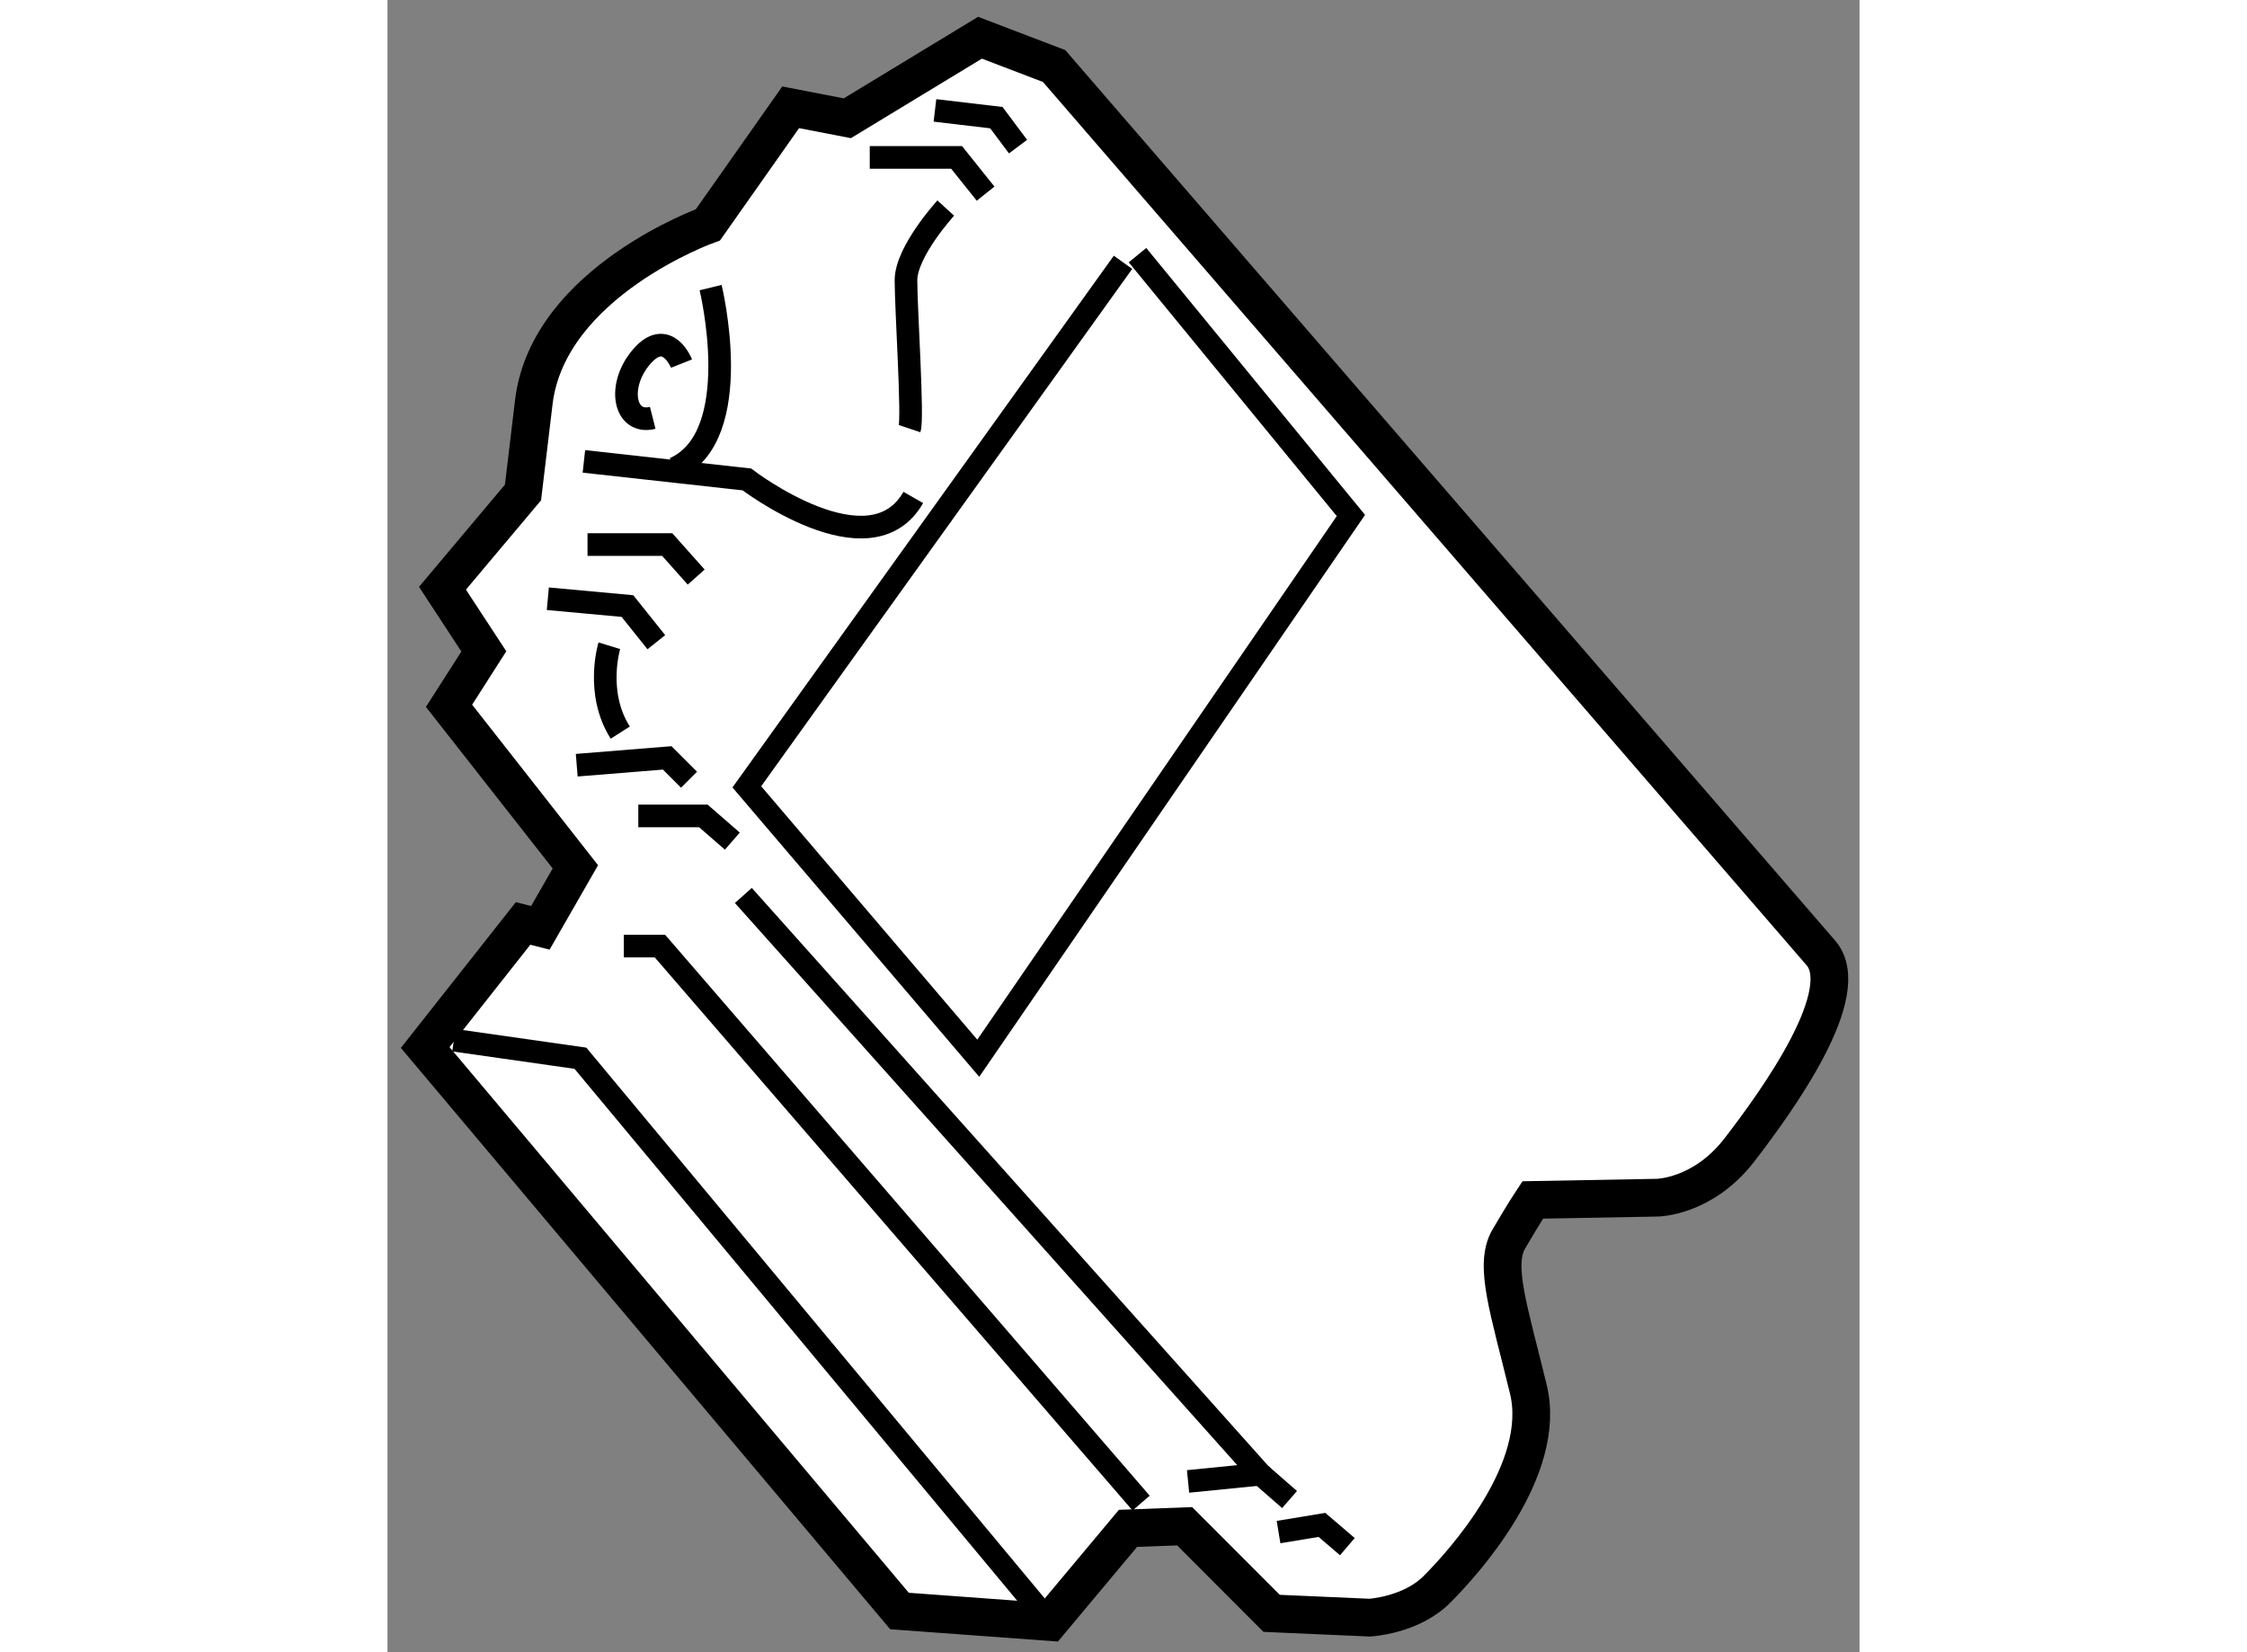 <?xml version="1.0" encoding="utf-8"?>
<!-- Generator: Adobe Illustrator 15.1.0, SVG Export Plug-In . SVG Version: 6.00 Build 0)  -->
<!DOCTYPE svg PUBLIC "-//W3C//DTD SVG 1.1//EN" "http://www.w3.org/Graphics/SVG/1.1/DTD/svg11.dtd">
<svg version="1.1" xmlns="http://www.w3.org/2000/svg" xmlns:xlink="http://www.w3.org/1999/xlink" x="0px" y="0px" width="244.8px"
	 height="180px" viewBox="186.347 8.464 19.507 21.894" enable-background="new 0 0 244.8 180" xml:space="preserve">
	
<rect x="186.347" y="8.464" width="19.507" height="21.894" fill="#808080" stroke="none"/>
	
<g><path fill="#FFFFFF" stroke="#000000" stroke-width="0.5" d="M205.329,21.077L195.181,9.339l-0.982-0.375l-1.758,1.067
				l-0.751-0.145l-1.096,1.557c0,0-2.104,0.75-2.306,2.336l-0.145,1.211l-1.067,1.269l0.548,0.837l-0.461,0.721l1.674,2.134
				l-0.464,0.808l-0.229-0.058l-1.297,1.644l6.285,7.467l1.99,0.146l1.038-1.241l0.751-0.028l1.152,1.154l1.299,0.057
				c0,0,0.547-0.028,0.892-0.375c0.347-0.346,1.472-1.585,1.211-2.653c-0.259-1.066-0.46-1.643-0.259-1.989
				c0.203-0.347,0.317-0.518,0.317-0.518l1.644-0.03c0,0,0.607,0,1.096-0.634C204.753,23.065,205.818,21.597,205.329,21.077z"></path><path fill="none" stroke="#000000" stroke-width="0.3" d="M190.629,12.275c0,0,0.48,1.965-0.479,2.397"></path><path fill="none" stroke="#000000" stroke-width="0.3" d="M190.244,13.282c0,0-0.19-0.479-0.525-0.096s-0.239,0.911,0.143,0.815"></path><path fill="none" stroke="#000000" stroke-width="0.3" d="M188.95,14.578l2.159,0.239c0,0,1.63,1.246,2.206,0.239"></path><path fill="none" stroke="#000000" stroke-width="0.3" d="M193.745,11.221c0,0-0.527,0.576-0.527,0.958
				c0,0.384,0.096,1.822,0.048,1.965"></path><polyline fill="none" stroke="#000000" stroke-width="0.3" points="196.094,11.94 191.109,18.891 194.176,22.487 199.114,15.295 
				196.286,11.845 		"></polyline><polyline fill="none" stroke="#000000" stroke-width="0.3" points="192.738,10.55 193.889,10.55 194.273,11.03 		"></polyline><polyline fill="none" stroke="#000000" stroke-width="0.3" points="193.602,9.927 194.416,10.023 194.703,10.407 		"></polyline><polyline fill="none" stroke="#000000" stroke-width="0.3" points="188.998,15.68 190.054,15.68 190.438,16.111 		"></polyline><polyline fill="none" stroke="#000000" stroke-width="0.3" points="188.472,16.398 189.527,16.495 189.91,16.974 		"></polyline><path fill="none" stroke="#000000" stroke-width="0.3" d="M189.287,17.021c0,0-0.191,0.624,0.145,1.151"></path><polyline fill="none" stroke="#000000" stroke-width="0.3" points="188.855,18.604 190.054,18.507 190.343,18.796 		"></polyline><polyline fill="none" stroke="#000000" stroke-width="0.3" points="189.671,19.276 190.533,19.276 190.917,19.61 		"></polyline><polyline fill="none" stroke="#000000" stroke-width="0.3" points="189.479,21.001 189.958,21.001 196.334,28.382 		"></polyline><polyline fill="none" stroke="#000000" stroke-width="0.3" points="187.227,22.248 188.904,22.487 195.122,29.958 		"></polyline><polyline fill="none" stroke="#000000" stroke-width="0.3" points="196.956,28.095 197.916,27.999 191.063,20.33 		"></polyline><line fill="none" stroke="#000000" stroke-width="0.3" x1="197.916" y1="27.999" x2="198.301" y2="28.335"></line><polyline fill="none" stroke="#000000" stroke-width="0.3" points="198.155,28.766 198.73,28.671 199.067,28.959 		"></polyline></g>


</svg>
